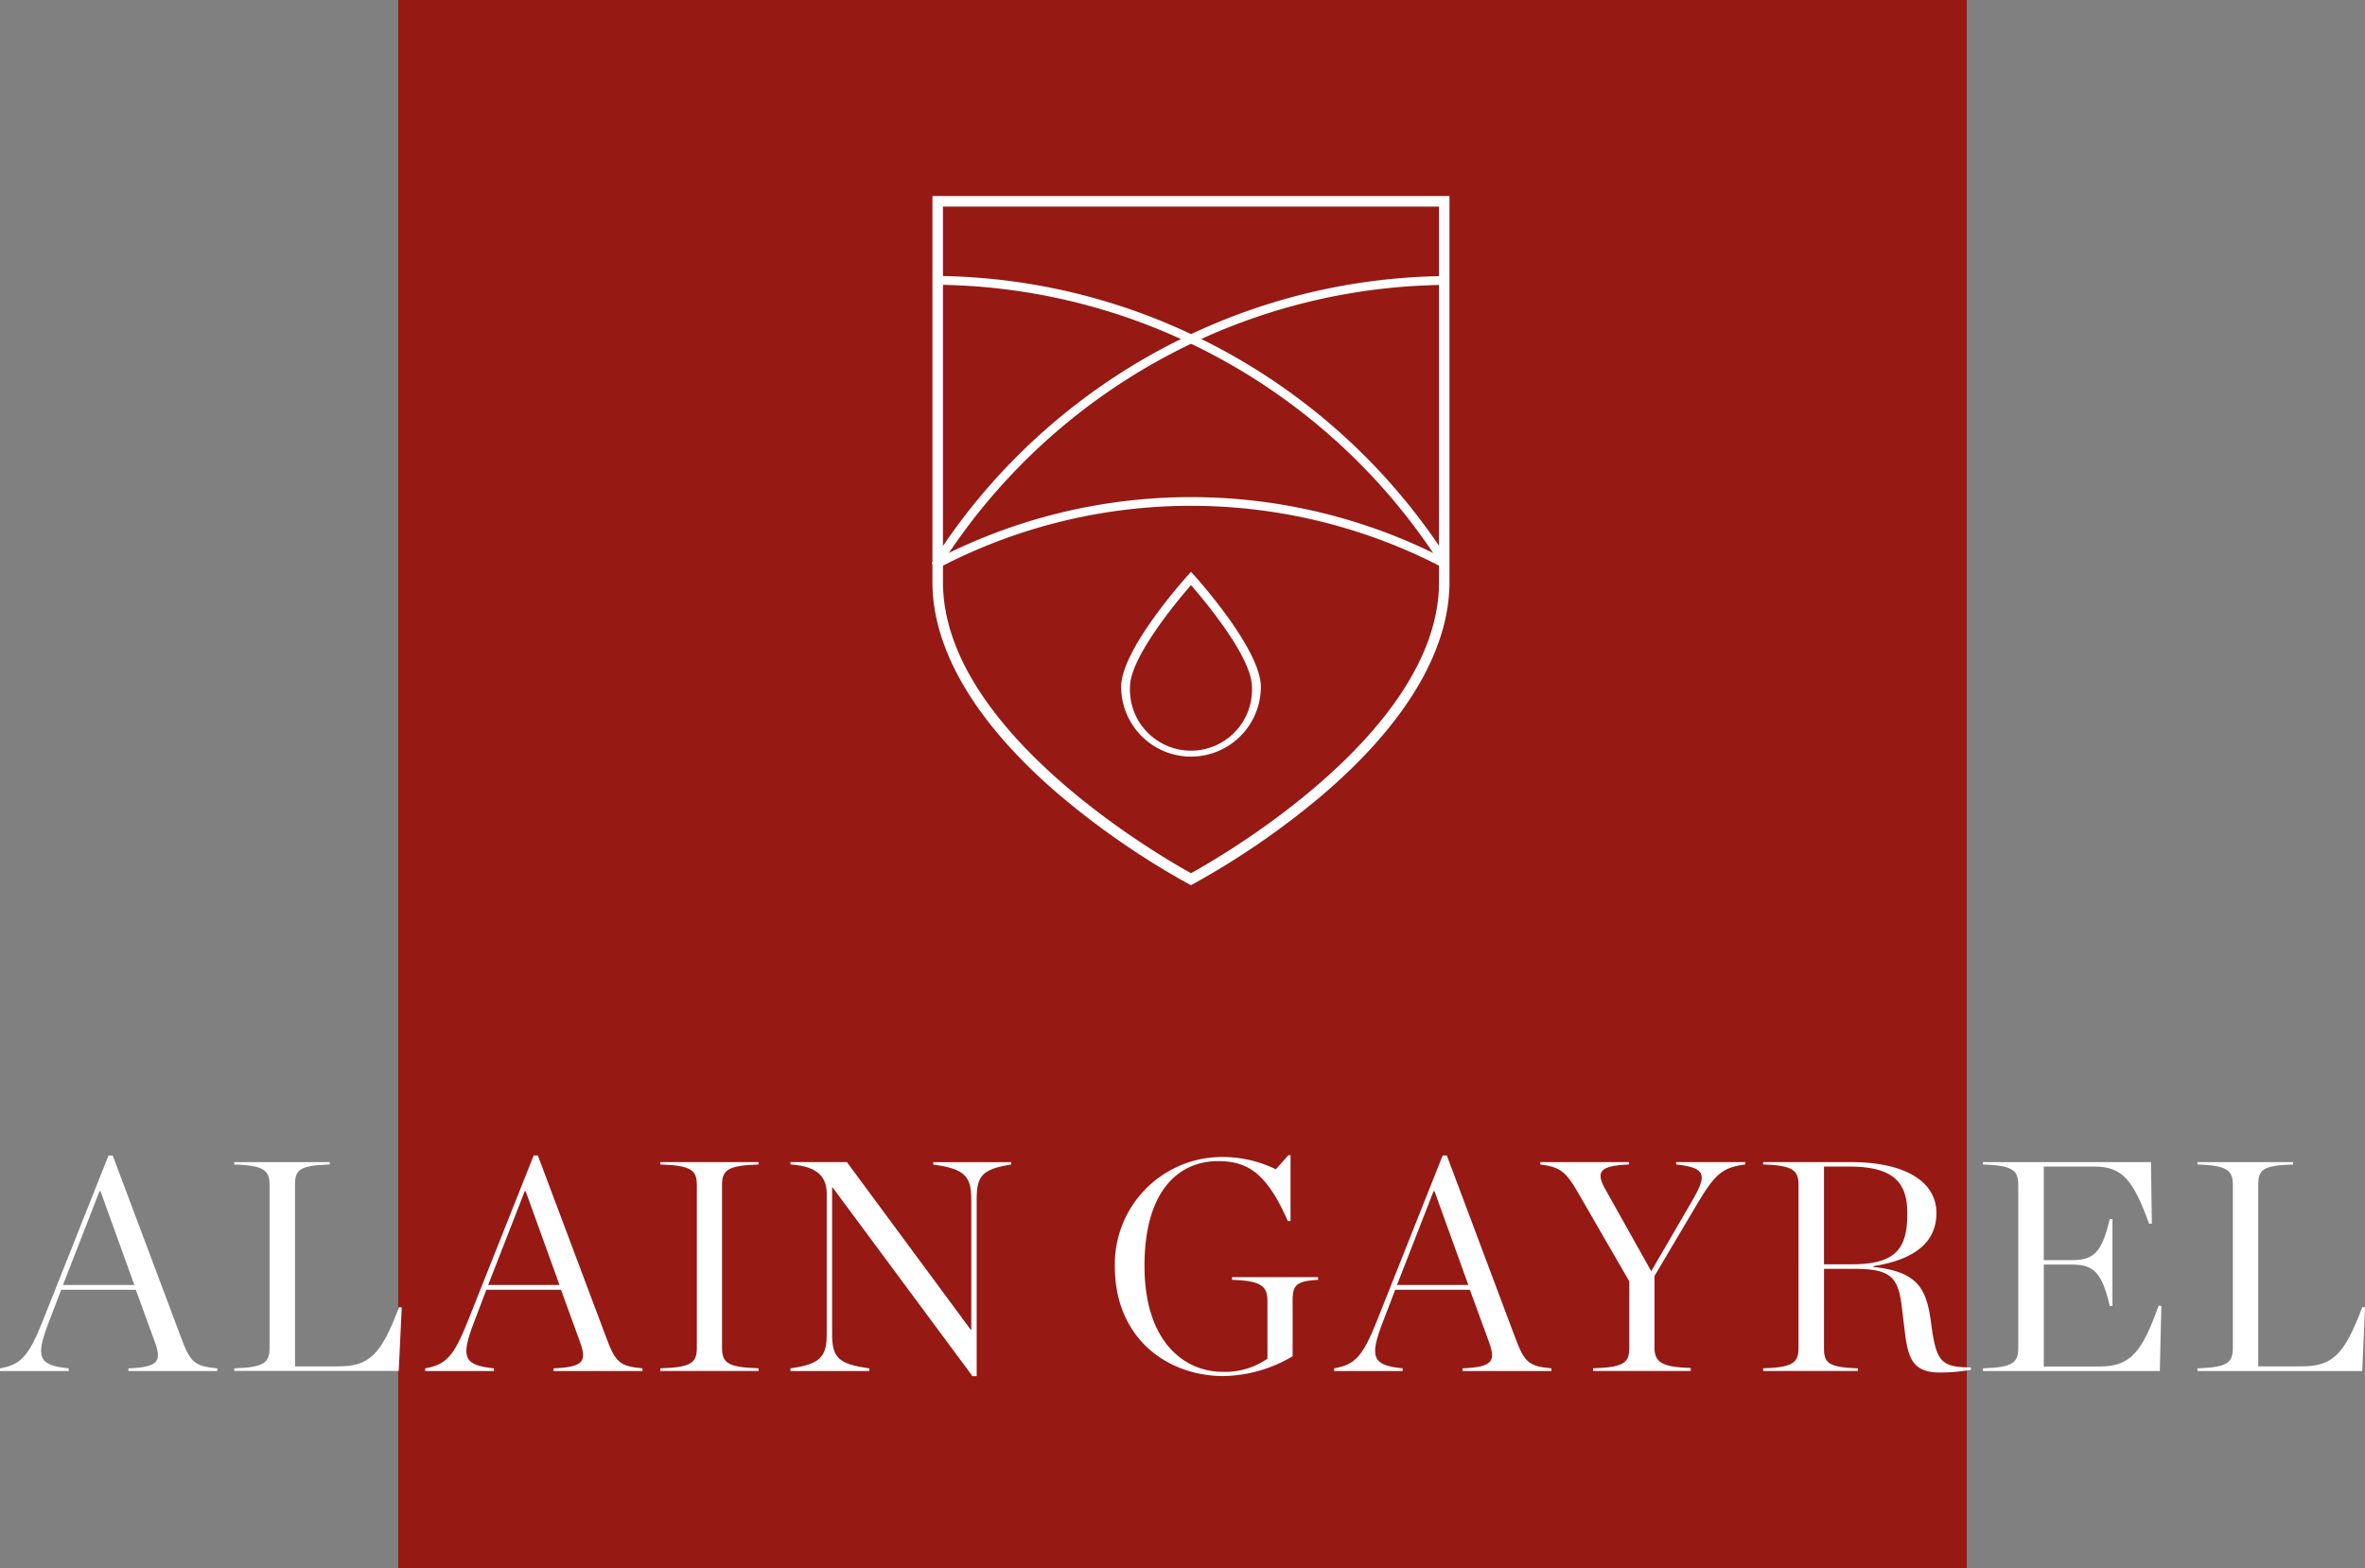 <svg xmlns="http://www.w3.org/2000/svg" width="392" height="260" viewBox="0 0 392 260"><rect x="0" y="0" width="392" height="260" fill="#808080" stroke="none"/><g id="Logo-Alain-landing-web" transform="translate(-281 -1437)"><rect id="Rectangle_31" data-name="Rectangle 31" width="260" height="260" transform="translate(347 1437)" fill="#961914" style="mix-blend-mode: multiply;isolation: isolate"></rect><g id="LOGO-alain" transform="translate(139.9 1248.087)"><path id="Trac&#xE9;_12" data-name="Trac&#xE9; 12" d="M163.613,534.957h-12.37l-2.037,5.314c-2.288,5.915-1.742,7.209,3.277,7.706v.448H141.1v-.448c3.43-.6,4.724-1.939,7.062-7.8l10.923-27.483h.7l11.229,29.919c1.589,4.276,2.185,5.019,6.112,5.369v.448H162.378v-.448c5.117-.2,5.516-1.245,4.369-4.424Zm-.246-.8L157.752,518.6H157.6l-6.062,15.555Z" transform="translate(0 -132.195)" fill="#fff"></path><path id="Trac&#xE9;_13" data-name="Trac&#xE9; 13" d="M212.18,548.885c5.068-.153,5.86-.994,5.86-3.43V518.519c0-2.387-.792-3.277-5.86-3.43v-.4h15.839v.4c-5.167.153-5.762.945-5.762,3.43v30.039h7.155c5.117,0,7.1-1.841,10.088-9.831l.448.055-.5,10.535H212.18Z" transform="translate(-32.259 -133.103)" fill="#fff"></path><path id="Trac&#xE9;_14" data-name="Trac&#xE9; 14" d="M292.653,534.957H280.277l-2.021,5.314c-2.283,5.915-1.737,7.209,3.277,7.706v.448H270.14v-.448c3.43-.6,4.719-1.939,7.056-7.8L288.12,512.69h.694l11.234,29.919c1.589,4.276,2.185,5.019,6.112,5.369v.448H291.413v-.448c5.123-.2,5.516-1.245,4.369-4.424Zm-.251-.8L286.787,518.6h-.147l-6.062,15.555Z" transform="translate(-58.564 -132.195)" fill="#fff"></path><path id="Trac&#xE9;_15" data-name="Trac&#xE9; 15" d="M341.48,548.885c5.221-.153,6.062-.945,6.062-3.43V518.519c0-2.436-.841-3.277-6.062-3.43v-.4h16.3v.4c-5.221.153-6.062.994-6.062,3.43v26.926c0,2.485.841,3.277,6.062,3.43v.448h-16.3Z" transform="translate(-90.941 -133.103)" fill="#fff"></path><path id="Trac&#xE9;_16" data-name="Trac&#xE9; 16" d="M388,518.917h-.1v24.2c0,3.823.847,5.068,6.166,5.767v.448H381v-.448c5.019-.7,6.008-1.939,6.008-5.767V519.96c0-2.682-1.344-4.571-6.008-4.872v-.4h9.345l20.574,27.854h.049V520.867c0-3.823-1.092-5.068-6.308-5.767v-.4h12.917v.4c-4.915.748-5.713,1.988-5.713,5.767v29.318h-.694Z" transform="translate(-108.877 -133.103)" fill="#fff"></path><path id="Trac&#xE9;_17" data-name="Trac&#xE9; 17" d="M479.44,531.038A17.776,17.776,0,0,1,496.879,512.9a20.1,20.1,0,0,1,9.246,2.037l2.086-2.338h.35v10.923h-.448c-3.43-7.75-6.461-9.94-11.579-9.94-6.161,0-12.179,4.473-12.179,17.346s6.811,17.592,12.971,17.592a12.283,12.283,0,0,0,7.406-2.185v-9.487c0-2.436-.847-3.43-5.866-3.583v-.442h14.266v.442c-3.73.2-4.227.945-4.227,3.528v9.148a23.222,23.222,0,0,1-11.426,3.277C488.184,549.225,479.44,543.016,479.44,531.038Z" transform="translate(-153.553 -132.154)" fill="#fff"></path><path id="Trac&#xE9;_18" data-name="Trac&#xE9; 18" d="M568.491,534.957H556.115l-2.037,5.314c-2.288,5.915-1.737,7.209,3.277,7.706v.448H546v-.448c3.43-.6,4.719-1.939,7.056-7.8L563.98,512.69h.694L575.9,542.609c1.595,4.276,2.185,5.019,6.117,5.369v.448H567.273v-.448c5.117-.2,5.516-1.245,4.369-4.424Zm-.251-.8L562.625,518.6h-.148l-6.062,15.555Z" transform="translate(-183.76 -132.195)" fill="#fff"></path><path id="Trac&#xE9;_19" data-name="Trac&#xE9; 19" d="M633.755,521.053c2.485-4.271,2.283-5.418-2.687-5.964v-.4h11.469v.4c-3.725.448-5.019,1.589-7.848,6.314l-7.209,12.174v11.868c0,2.485,1.294,3.228,6.008,3.381v.5H617.3v-.448c5.167-.153,6.008-.945,6.008-3.43V534.472l-8.7-15.058c-1.835-3.13-2.829-3.927-6.062-4.326v-.4h14.719v.4c-5.27.2-5.516,1.393-3.73,4.473l7.406,13.223Z" transform="translate(-212.148 -133.103)" fill="#fff"></path><path id="Trac&#xE9;_20" data-name="Trac&#xE9; 20" d="M686.268,545.5c0,2.436.644,3.228,5.615,3.381v.448h-15.7v-.448c5.068-.153,5.86-.994,5.86-3.43V518.519c0-2.387-.792-3.277-5.86-3.43v-.4h14.457c9.148,0,14.266,3.277,14.266,8.449,0,4.473-3.08,7.646-10.437,8.8v.147c7.2.748,8.739,3.479,9.492,8.848l.295,2.135c.8,4.67,1.638,5.664,6.363,5.664v.4a29.446,29.446,0,0,1-5.117.448c-4.369,0-5.271-2.135-5.817-6.609l-.546-4.473c-.6-4.97-2.086-6.112-8-6.112h-4.866Zm4.719-13.867c7.455,0,9.094-2.878,9.094-8.449,0-5.216-2.387-7.75-9.689-7.75h-4.123v16.2Z" transform="translate(-242.841 -133.103)" fill="#fff"></path><path id="Trac&#xE9;_21" data-name="Trac&#xE9; 21" d="M742.88,548.885c5.068-.153,5.86-.994,5.86-3.43V518.519c0-2.387-.792-3.277-5.86-3.43v-.4h27.854l.153,10.191-.448.049c-2.632-7.155-4.326-9.492-9.093-9.492h-8.378v15.505h4.724c3.626,0,4.915-1.344,6.215-6.811h.448v14.413h-.448c-1.294-5.462-2.589-6.86-6.215-6.86h-4.719v16.9h9.241c5.221,0,7.056-2.485,9.793-10.088l.448.049-.251,10.787H742.88Z" transform="translate(-273.113 -133.103)" fill="#fff"></path><path id="Trac&#xE9;_22" data-name="Trac&#xE9; 22" d="M808,548.885c5.068-.153,5.866-.994,5.866-3.43V518.519c0-2.387-.8-3.277-5.866-3.43v-.4h15.839v.4c-5.167.153-5.767.945-5.767,3.43v30.039h7.16c5.117,0,7.1-1.841,10.088-9.831l.448.055-.459,10.552H808Z" transform="translate(-302.667 -133.103)" fill="#fff"></path><path id="Trac&#xE9;_23" data-name="Trac&#xE9; 23" d="M492.933,366.144a11.584,11.584,0,0,1-11.573-11.573c0-6.2,10.585-17.963,11.032-18.46l.546-.6.546.6c.448.5,11.027,12.261,11.027,18.46a11.584,11.584,0,0,1-11.579,11.573Zm0-28.439c-2.185,2.5-10.109,11.977-10.109,16.865a10.115,10.115,0,1,0,20.208,0C503.048,349.677,495.107,340.2,492.933,337.706Z" transform="translate(-154.424 -51.783)" fill="#fff"></path><path id="Trac&#xE9;_24" data-name="Trac&#xE9; 24" d="M509.064,324.574a90.144,90.144,0,0,0-83.732,0l-.683-1.278a91.64,91.64,0,0,1,85.092,0Z" transform="translate(-128.687 -41.486)" fill="#fff"></path><path id="Trac&#xE9;_25" data-name="Trac&#xE9; 25" d="M425.284,293.853l-.606-.388h-.737v-.224l.115-.175a102.039,102.039,0,0,1,42.518-37.57,101,101,0,0,1,42.513-9.776v1.464a99.522,99.522,0,0,0-41.9,9.612,100.635,100.635,0,0,0-41.9,37.057Z" transform="translate(-128.364 -11.033)" fill="#fff"></path><path id="Trac&#xE9;_26" data-name="Trac&#xE9; 26" d="M423.94,333.141v-.011H425.4Z" transform="translate(-128.364 -50.703)" fill="#fff"></path><path id="Trac&#xE9;_27" data-name="Trac&#xE9; 27" d="M509.076,293.846a100.591,100.591,0,0,0-41.89-37.068,99.531,99.531,0,0,0-41.9-9.634V245.68a100.929,100.929,0,0,1,42.508,9.782,101.989,101.989,0,0,1,42.535,37.6Z" transform="translate(-128.977 -11.015)" fill="#fff"></path><path id="Trac&#xE9;_28" data-name="Trac&#xE9; 28" d="M423.94,333.141v-.011H425.4Z" transform="translate(-128.364 -50.703)" fill="#fff"></path><path id="Trac&#xE9;_29" data-name="Trac&#xE9; 29" d="M466.937,335.677l-.41-.213a131.666,131.666,0,0,1-21.147-14.533c-13.938-11.835-21.3-24.113-21.3-35.5V221.41h85.7v64.021c0,11.387-7.368,23.665-21.3,35.5a131.564,131.564,0,0,1-21.153,14.533ZM425.828,223.169v62.262c0,24.938,36.8,45.877,41.109,48.259,4.315-2.365,41.109-23.321,41.109-48.259V223.169Z" transform="translate(-128.428)" fill="#fff"></path></g></g></svg>